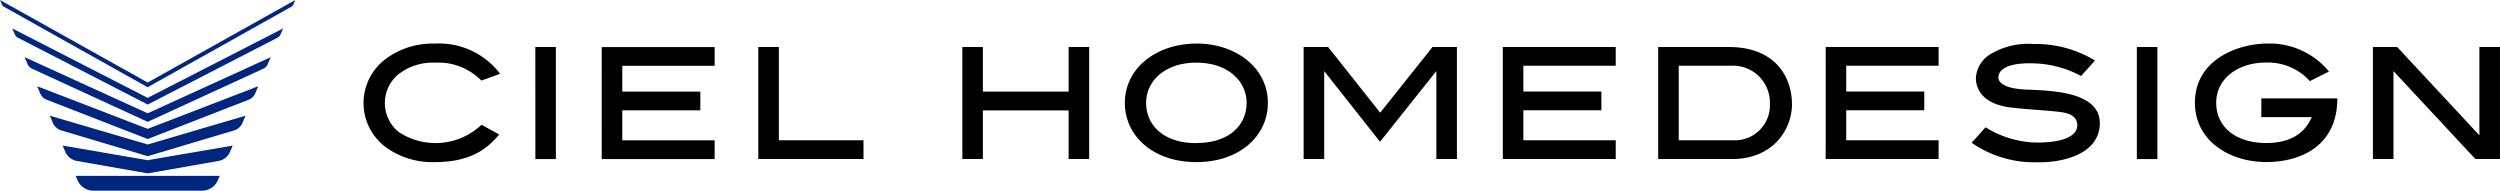 <svg xmlns="http://www.w3.org/2000/svg" width="258.731" height="19.737" viewBox="0 0 258.731 19.737">
  <g id="Group_34555" data-name="Group 34555" transform="translate(-316.251 -294.803)">
    <g id="Group_34554" data-name="Group 34554" transform="translate(316.251 294.803)">
      <path id="Path_112148" data-name="Path 112148" d="M499,314.518h11.686v-1.939h-9.558v-3.106h8.076v-1.94h-8.076v-2.667h9.558v-1.939H499Zm33.415,0h11.686v-1.939h-9.558v-3.106h8.076v-1.939h-8.076v-2.668h9.558v-1.939H532.42Zm67.654-11.591v9.137l-8.506-9.137h-2.512v11.591h2.127v-9.1l8.476,9.1H602.2V302.926ZM577.5,310.183h5.213c-.757,1.778-2.336,2.678-4.7,2.678-3.23,0-5.181-1.716-5.181-4.163s2.166-4.164,5.181-4.164a5.83,5.83,0,0,1,4.511,1.921l1.979-.989a7.935,7.935,0,0,0-6.333-2.9c-3.118,0-7.541,1.669-7.541,6.133,0,3.889,3.53,6.132,7.385,6.132,3.539,0,7.353-1.648,7.353-6.586H577.5Zm-55.121-7.256h-7.3v11.591h7.66c4.209,0,6.188-3.033,6.188-5.67S527.362,302.926,522.378,302.926Zm.517,9.65h-5.689v-7.71h5.329a3.822,3.822,0,0,1,4.106,3.933A3.617,3.617,0,0,1,522.895,312.577Zm-68.831-5.034h-8.873v-4.617h-2.127v11.592h2.127v-5.029h8.873v5.029h2.127V302.925h-2.127Zm-29.987-4.617h-2.128v11.591h10.887v-1.939h-8.759Zm62.233,6.8-5.39-6.8h-2.534v11.592h2.128v-9.1l5.78,7.315,5.828-7.316v9.1h2.128V302.925h-2.526Zm-87.433,4.8H401V302.926h-2.127Zm6.868,0h11.685v-1.939h-9.558v-3.106h8.076v-1.939h-8.076v-2.668h9.558v-1.939H405.744Zm158.871,0h2.127V302.926h-2.127Zm-3.832-3.581c-.117,2.934-3.525,3.985-6.633,3.91a11.362,11.362,0,0,1-6.631-2.019l1.442-1.6a10.375,10.375,0,0,0,5.19,1.577c2.063.028,4.3-.378,4.3-1.8,0-1-1.02-1.207-1.217-1.258-.81-.25-5.3-.405-6.43-.7-2.541-.569-2.847-2.212-2.847-2.881a3.072,3.072,0,0,1,1.555-2.533,7.553,7.553,0,0,1,4.4-1.025,11.855,11.855,0,0,1,6.377,1.709l-1.447,1.6a10.948,10.948,0,0,0-4.323-1.277c-2.79-.191-4.108.386-4.229,1.336-.049.39.2,1.143,2.471,1.322C554.924,307.461,560.928,307.263,560.783,310.937Zm-93.5-8.372c-4.1,0-7.4,2.518-7.4,6.133,0,3.433,2.933,6.132,7.4,6.132s7.4-2.7,7.4-6.132C474.686,305.083,471.389,302.565,467.285,302.565Zm0,10.3c-3.521,0-5.2-1.966-5.2-4.163,0-2.246,1.925-4.164,5.2-4.164s5.2,1.919,5.2,4.164C472.486,310.9,470.807,312.861,467.285,312.861Zm-82.548-7.147a5.779,5.779,0,0,1,3.753-1.178,6.187,6.187,0,0,1,4.792,1.853l1.944-.7a7.893,7.893,0,0,0-6.736-3.128,8.141,8.141,0,0,0-5.042,1.545,5.687,5.687,0,0,0-.031,9.191,8.209,8.209,0,0,0,5.073,1.529c4.122,0,5.7-1.774,6.648-2.854l-1.831-1.013a6.917,6.917,0,0,1-8.586.74,3.856,3.856,0,0,1,.016-5.99Z" transform="translate(-343.471 -298.061)"/>
      <path id="Path_112149" data-name="Path 112149" d="M331.534,303.343l-15.283-8.54.2.472a.472.472,0,0,0,.195.219l14.885,8.339,14.885-8.339a.475.475,0,0,0,.195-.219l.2-.472Zm-7.453,9.663.2.457a1.787,1.787,0,0,0,1.606,1.076h11.3a1.787,1.787,0,0,0,1.606-1.076l.2-.457Zm-1.348-3.136.284.661a1.583,1.583,0,0,0,1.176.926l7.342,1.29,7.342-1.29a1.585,1.585,0,0,0,1.176-.926l.284-.661-8.8,1.51Zm-1.33-3.093.327.761a1.368,1.368,0,0,0,.863.763l8.941,2.667,8.941-2.667a1.365,1.365,0,0,0,.863-.763l.328-.761-10.132,2.978Zm-1.311-3.05.334.778a1.148,1.148,0,0,0,.633.609l10.476,4.077,10.476-4.077a1.149,1.149,0,0,0,.634-.609l.334-.778-11.443,4.41Zm-1.295-3.01.313.728a.925.925,0,0,0,.455.467l11.97,5.5,11.97-5.5a.922.922,0,0,0,.454-.467l.313-.728-12.738,5.812Zm-1.279-2.974.268.621a.7.7,0,0,0,.315.341l13.435,6.918,13.435-6.918a.706.706,0,0,0,.315-.341l.267-.621-14.017,7.187Z" transform="translate(-316.251 -294.803)" fill="#00267f"/>
    </g>
  </g>
</svg>
